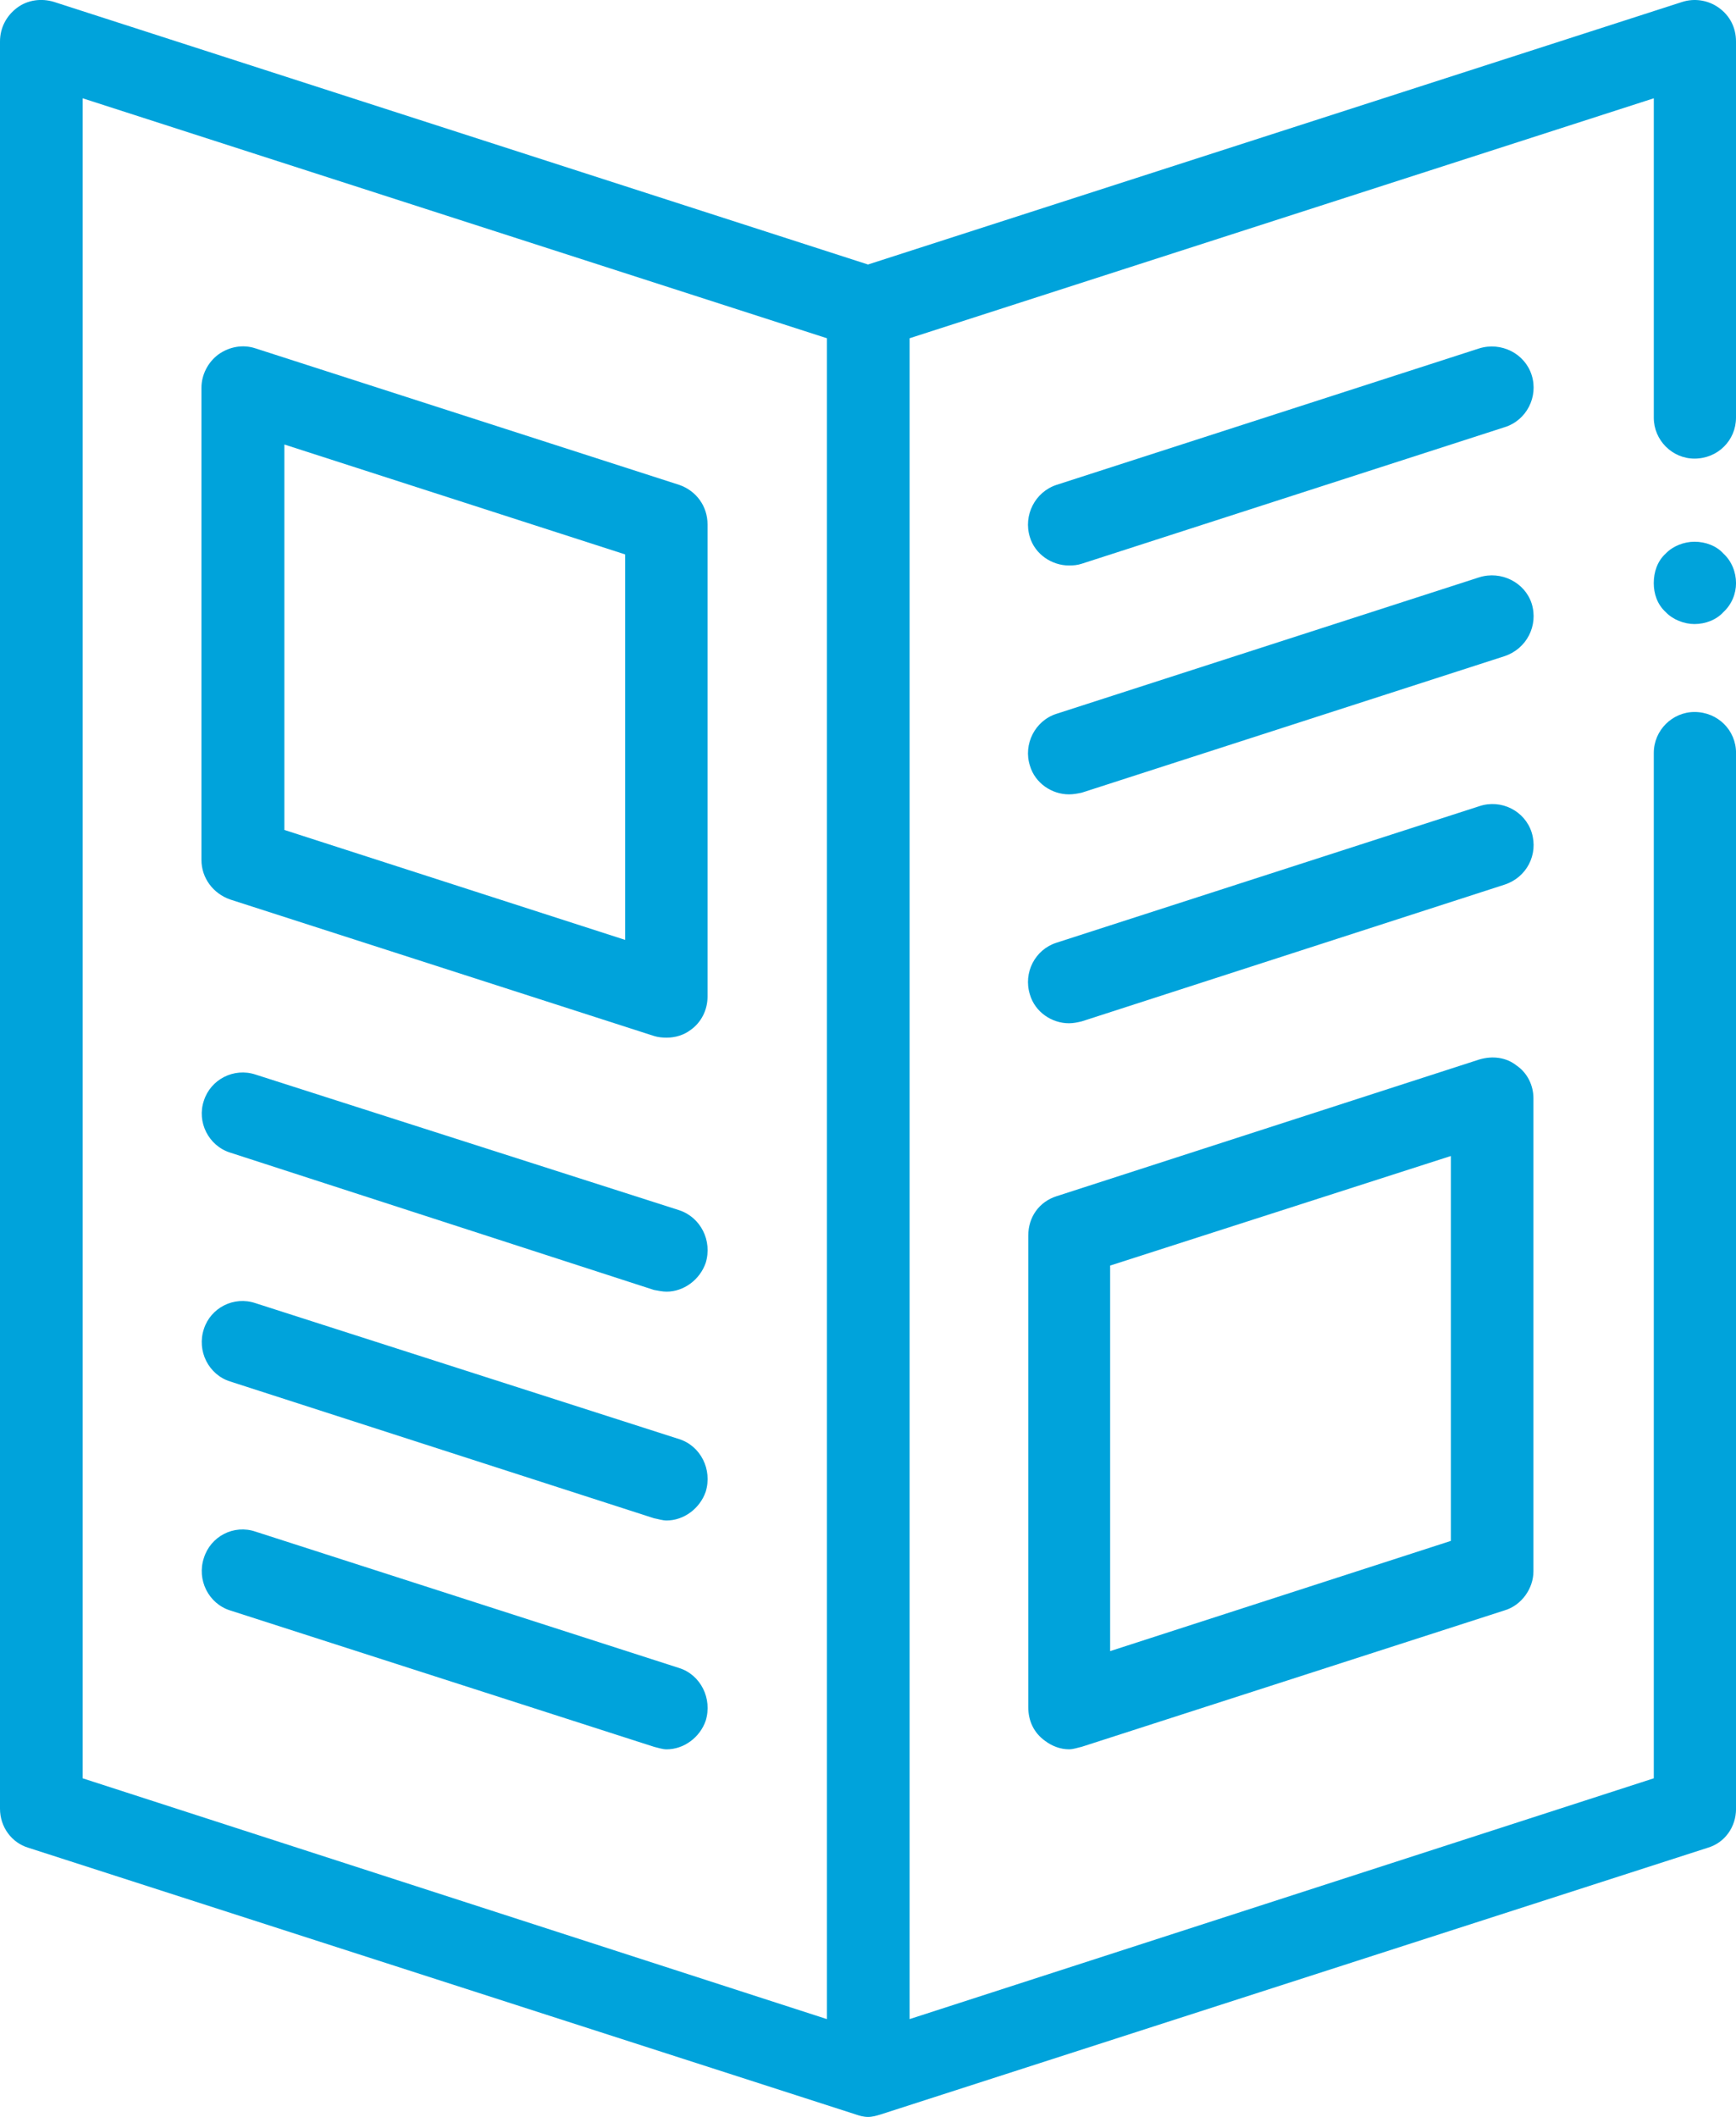 <?xml version="1.0" encoding="utf-8"?>
<!-- Generator: Adobe Illustrator 16.0.0, SVG Export Plug-In . SVG Version: 6.00 Build 0)  -->
<!DOCTYPE svg PUBLIC "-//W3C//DTD SVG 1.1//EN" "http://www.w3.org/Graphics/SVG/1.1/DTD/svg11.dtd">
<svg version="1.1" id="Capa_1" xmlns="http://www.w3.org/2000/svg" xmlns:xlink="http://www.w3.org/1999/xlink" x="0px" y="0px"
	 width="48px" height="58.522px" viewBox="61.98 56.036 48 58.522" enable-background="new 61.98 56.036 48 58.522"
	 xml:space="preserve">
<g>
	<g>
		<path fill="#00A3DB" d="M108.831,68.714c0.645,0,1.149-0.505,1.149-1.133V57.183c0-0.375-0.163-0.709-0.474-0.932
			c-0.301-0.216-0.676-0.267-1.008-0.163L85.98,63.348l-22.512-7.261c-0.348-0.104-0.726-0.053-1.015,0.163
			c-0.297,0.223-0.473,0.557-0.473,0.932v48.855c0,0.498,0.317,0.938,0.785,1.078l22.867,7.369l0,0
			c0.105,0.037,0.227,0.072,0.35,0.072c0.117,0,0.237-0.035,0.352-0.07l22.864-7.371c0.478-0.141,0.783-0.58,0.783-1.078V76.85
			c0-0.628-0.505-1.132-1.149-1.132c-0.61,0-1.125,0.504-1.125,1.132v28.345l-20.576,6.656V65.386l20.576-6.633v8.828
			C107.706,68.209,108.221,68.714,108.831,68.714z M84.843,111.851l-20.578-6.656V58.753l20.578,6.633V111.851z"/>
	</g>
</g>
<g>
	<g>
		<path fill="#00A3DB" d="M109.632,71.339c-0.189-0.211-0.491-0.328-0.801-0.328c-0.281,0-0.596,0.117-0.795,0.328
			c-0.233,0.211-0.33,0.516-0.33,0.816c0,0.292,0.097,0.59,0.33,0.801c0.199,0.211,0.514,0.331,0.795,0.331
			c0.31,0,0.611-0.12,0.801-0.331c0.23-0.211,0.349-0.509,0.349-0.801C109.98,71.854,109.862,71.55,109.632,71.339z"/>
	</g>
</g>
<g>
	<g>
		<path fill="#00A3DB" d="M80.761,69.44l-11.714-3.773c-0.35-0.117-0.725-0.047-1.024,0.164c-0.289,0.211-0.473,0.562-0.473,0.925
			v13.05c0,0.504,0.325,0.931,0.793,1.095l11.719,3.773c0.111,0.035,0.231,0.047,0.349,0.047c0.238,0,0.473-0.07,0.66-0.211
			c0.303-0.211,0.473-0.562,0.473-0.925v-13.05C81.544,70.032,81.234,69.604,80.761,69.44z M79.265,82.018l-9.422-3.039V68.324
			l9.422,3.038V82.018z"/>
	</g>
</g>
<g>
	<g>
		<path fill="#00A3DB" d="M80.761,89.491l-11.715-3.75c-0.601-0.199-1.241,0.135-1.428,0.719c-0.203,0.594,0.13,1.25,0.725,1.438
			l11.719,3.797c0.116,0.02,0.234,0.047,0.35,0.047c0.472,0,0.92-0.328,1.081-0.797C81.681,90.335,81.353,89.687,80.761,89.491z"/>
	</g>
</g>
<g>
	<g>
		<path fill="#00A3DB" d="M80.761,95.819l-11.715-3.758c-0.601-0.205-1.241,0.129-1.428,0.711c-0.203,0.609,0.13,1.266,0.725,1.453
			l11.719,3.781c0.116,0.021,0.234,0.062,0.35,0.062c0.472,0,0.92-0.328,1.081-0.797C81.681,96.663,81.353,96.007,80.761,95.819z"/>
	</g>
</g>
<g>
	<g>
		<path fill="#00A3DB" d="M80.761,102.147l-11.715-3.771c-0.601-0.205-1.241,0.129-1.428,0.725c-0.203,0.609,0.13,1.266,0.725,1.453
			l11.719,3.77c0.116,0.027,0.234,0.07,0.35,0.07c0.472,0,0.92-0.324,1.081-0.793C81.681,102.991,81.353,102.335,80.761,102.147z"/>
	</g>
</g>
<g>
	<g>
		<path fill="#00A3DB" d="M103.911,85.49c-0.281-0.223-0.656-0.276-1.031-0.165l-11.687,3.779c-0.478,0.152-0.782,0.574-0.782,1.09
			v13.031c0,0.375,0.149,0.711,0.469,0.938c0.188,0.141,0.42,0.23,0.656,0.23c0.126,0,0.232-0.043,0.356-0.07l11.688-3.77
			c0.475-0.141,0.799-0.609,0.799-1.078V86.397C104.38,86.04,104.21,85.692,103.911,85.49z M102.096,98.632l-9.421,3.047V91.021
			l9.421-3.029V98.632z"/>
	</g>
</g>
<g>
	<g>
		<path fill="#00A3DB" d="M104.331,79.05c-0.188-0.598-0.844-0.932-1.451-0.727l-11.688,3.773c-0.594,0.188-0.924,0.832-0.736,1.43
			c0.143,0.492,0.611,0.797,1.08,0.797c0.12,0,0.232-0.023,0.356-0.053l11.688-3.779C104.192,80.292,104.519,79.659,104.331,79.05z"
			/>
	</g>
</g>
<g>
	<g>
		<path fill="#00A3DB" d="M104.331,72.722c-0.188-0.586-0.844-0.918-1.451-0.727l-11.688,3.773c-0.594,0.188-0.924,0.844-0.736,1.43
			c0.143,0.492,0.611,0.797,1.08,0.797c0.12,0,0.232-0.02,0.356-0.047l11.688-3.773C104.192,73.971,104.519,73.331,104.331,72.722z"
			/>
	</g>
</g>
<g>
	<g>
		<path fill="#00A3DB" d="M104.331,66.407c-0.188-0.6-0.844-0.928-1.451-0.74L91.192,69.44c-0.594,0.195-0.924,0.844-0.736,1.444
			c0.143,0.478,0.611,0.784,1.08,0.784c0.12,0,0.232-0.008,0.356-0.049l11.688-3.773C104.192,67.657,104.519,67.003,104.331,66.407z
			"/>
	</g>
</g>
</svg>
